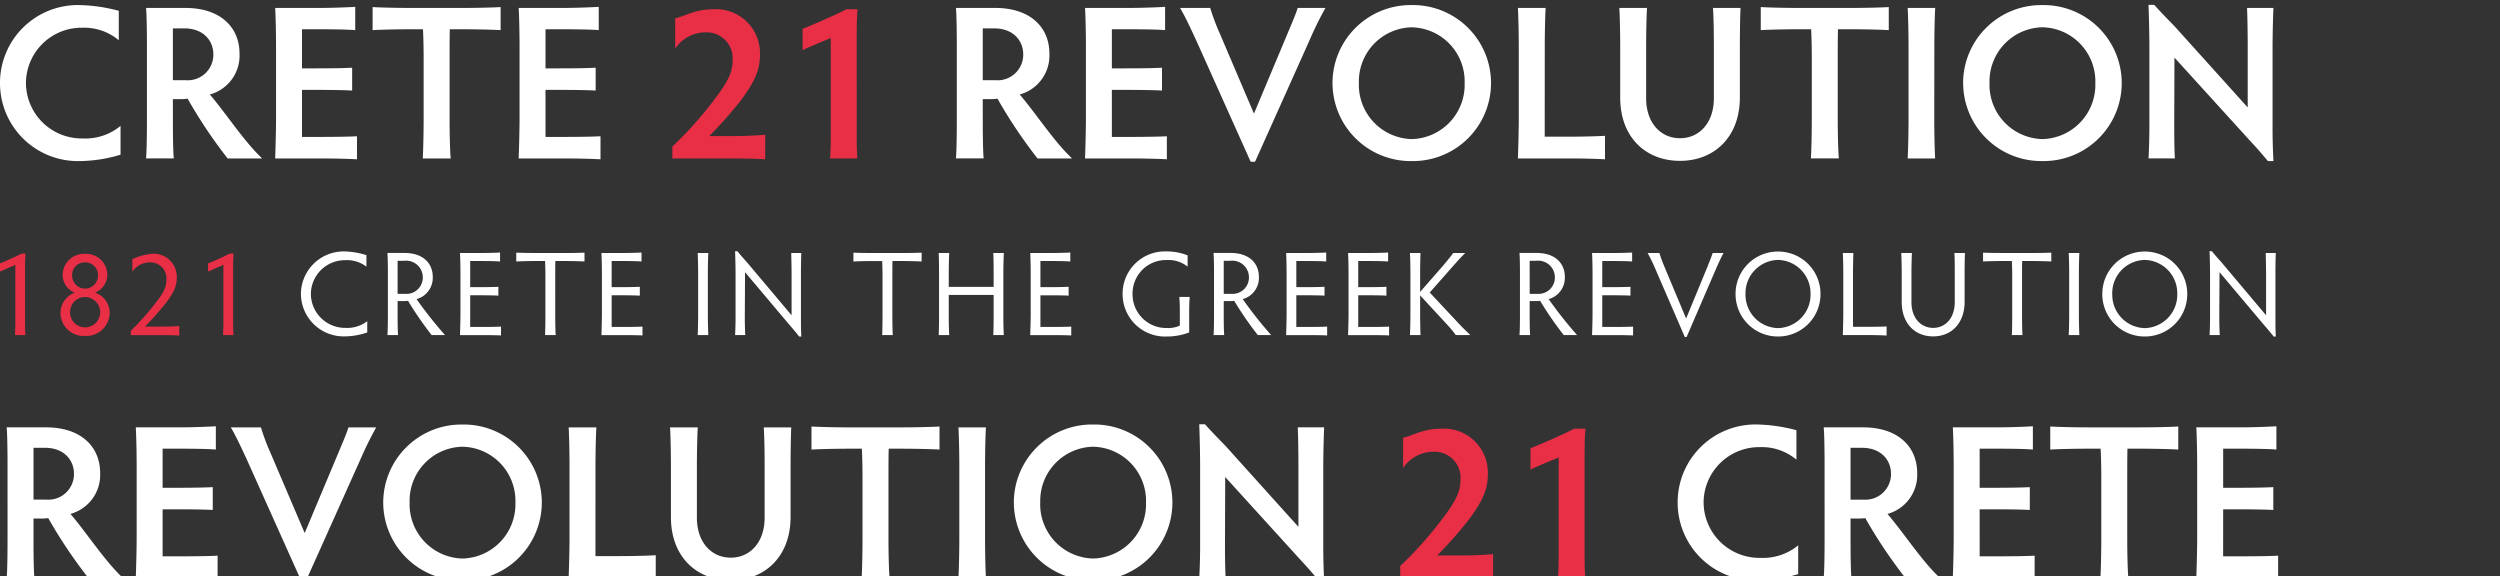 <?xml version="1.0" encoding="UTF-8"?>
<svg xmlns="http://www.w3.org/2000/svg" xmlns:xlink="http://www.w3.org/1999/xlink" width="375.08" height="86.46" viewBox="0 0 375.08 86.46">
  <rect x="0" y="0" width="375.08" height="86.46" fill="#333333" stroke="none"/>
  <defs>
    <clipPath id="clip-logo-en">
      <rect width="375.08" height="86.46"></rect>
    </clipPath>
  </defs>
  <g id="logo-en" clip-path="url(#clip-logo-en)">
    <g id="logo-en-2" data-name="logo-en" transform="translate(-794 -843.27)">
      <path id="Path_6667" data-name="Path 6667" d="M-115.155-2.1a4.9,4.9,0,0,1-3.258,1.007,5.133,5.133,0,0,1-5.2-5.088,5.114,5.114,0,0,1,5.184-5.07,4.776,4.776,0,0,1,3.15.971v-1.726a11.88,11.88,0,0,0-3.24-.557,6.422,6.422,0,0,0-6.588,6.382A6.419,6.419,0,0,0-118.521.183a10.513,10.513,0,0,0,3.366-.593Zm4.554-3.02h.972a3.4,3.4,0,0,0,.594-.036,50.677,50.677,0,0,0,3.546,5.142h2a62.582,62.582,0,0,1-4.266-5.394,3.308,3.308,0,0,0,2.43-3.326c0-2.086-1.494-3.6-4.23-3.6h-2.574c.054.539.072,2,.072,3.218v5.987c0,1.223-.018,2.553-.072,3.11h1.6c-.054-.557-.072-1.888-.072-3.11Zm0-6.041h.99a2.5,2.5,0,0,1,2.79,2.463,2.448,2.448,0,0,1-2.61,2.5h-1.17Zm10.89,5.178h1.422c1.224,0,2.25.018,2.808.054V-7.26c-.558.036-1.584.054-2.808.054h-1.422v-3.919h1.44c1.242,0,2.484.018,3.042.072V-12.4c-.558.036-1.8.072-3.042.072h-2.97c.036.539.072,1.96.072,3.2v5.9c0,.809-.036,2.229-.072,3.218h3.114c1.242,0,2.5.018,3.042.054v-1.33c-.54.036-1.8.054-3.042.054h-1.584Zm9.99-6.347c-1.224,0-2.52-.018-3.078-.054v1.33c.558-.036,1.854-.072,3.078-.072h1.242c.036.665.054,1.582.054,2.319v5.573c0,1.223-.018,2.661-.054,3.218h1.6c-.054-.557-.072-2-.072-3.218V-8.806c0-.737,0-1.654.018-2.319h1.26c1.242,0,2.556.036,3.114.072v-1.33c-.558.036-1.872.054-3.114.054Zm11.232,6.347h1.422c1.224,0,2.25.018,2.808.054V-7.26c-.558.036-1.584.054-2.808.054h-1.422v-3.919h1.44c1.242,0,2.484.018,3.042.072V-12.4c-.558.036-1.8.072-3.042.072h-2.97c.036.539.072,1.96.072,3.2v5.9c0,.809-.036,2.229-.072,3.218H-76.9c1.242,0,2.5.018,3.042.054v-1.33c-.54.036-1.8.054-3.042.054h-1.584Zm14.436-3.128c0-1.223.036-2.679.072-3.218h-1.6c.036.539.072,2,.072,3.218v5.879c0,1.223-.036,2.661-.072,3.218h1.6c-.036-.557-.072-2-.072-3.218Zm5.616,9.1c-.036-.5-.072-1.654-.072-2.589l.036-6.85L-51.687-1.4c.576.665.882,1.025,1.332,1.6h.324c-.054-1.043-.054-1.852-.054-2.607V-9.112c0-.989.018-2.427.054-3.218h-1.512c.018.755.054,2.193.054,3.218v6.131l-6.66-7.911c-.612-.683-.936-1.043-1.476-1.708h-.342c.036.971.072,2.391.072,3.47v6.508c0,.953-.036,2.1-.072,2.607Zm19.3-12.315c-1.224,0-2.52-.018-3.078-.054v1.33c.558-.036,1.854-.072,3.078-.072H-37.9c.036.665.054,1.582.054,2.319v5.573c0,1.223-.018,2.661-.054,3.218h1.6c-.054-.557-.072-2-.072-3.218V-8.806c0-.737,0-1.654.018-2.319h1.26c1.242,0,2.556.036,3.114.072v-1.33c-.558.036-1.872.054-3.114.054Zm11.3,12.315c-.036-.5-.072-1.654-.072-2.589V-6.038h6.732v3.416c0,.953-.018,2.1-.054,2.607h1.584c-.036-.5-.072-1.654-.072-2.589V-9.112c0-.989.036-2.427.072-3.218h-1.584c.054.755.054,2.193.054,3.218v1.87h-6.732v-1.87c0-1.276.036-2.733.072-3.218h-1.584c.036.485.054,1.942.054,3.218v6.49c0,.953-.018,2.1-.054,2.607Zm13.68-5.969h1.422c1.224,0,2.25.018,2.808.054V-7.26c-.558.036-1.584.054-2.808.054h-1.422v-3.919h1.44c1.242,0,2.484.018,3.042.072V-12.4c-.558.036-1.8.072-3.042.072h-2.97c.036.539.072,1.96.072,3.2v5.9c0,.809-.036,2.229-.072,3.218h3.114c1.242,0,2.5.018,3.042.054v-1.33c-.54.036-1.8.054-3.042.054h-1.584ZM8.163-3.467c0-1.223.036-1.726.072-2.265H6.687c.036.539.072,1.007.072,2.265v2.032a4.15,4.15,0,0,1-1.962.36A5.042,5.042,0,0,1-.333-6.182,5.01,5.01,0,0,1,4.815-11.27a4.563,4.563,0,0,1,3.114.989v-1.69a8.432,8.432,0,0,0-3.168-.593A6.346,6.346,0,0,0-1.827-6.182,6.366,6.366,0,0,0,4.8.2,9.223,9.223,0,0,0,8.163-.41Zm5.184-1.654h.972a3.4,3.4,0,0,0,.594-.036A50.678,50.678,0,0,0,18.459-.015h2a62.584,62.584,0,0,1-4.266-5.394,3.308,3.308,0,0,0,2.43-3.326c0-2.086-1.494-3.6-4.23-3.6H11.817c.054.539.072,2,.072,3.218v5.987c0,1.223-.018,2.553-.072,3.11h1.6c-.054-.557-.072-1.888-.072-3.11Zm0-6.041h.99A2.5,2.5,0,0,1,17.127-8.7a2.448,2.448,0,0,1-2.61,2.5h-1.17Zm10.89,5.178h1.422c1.224,0,2.25.018,2.808.054V-7.26c-.558.036-1.584.054-2.808.054H24.237v-3.919h1.44c1.242,0,2.484.018,3.042.072V-12.4c-.558.036-1.8.072-3.042.072h-2.97c.036.539.072,1.96.072,3.2v5.9c0,.809-.036,2.229-.072,3.218h3.114c1.242,0,2.5.018,3.042.054v-1.33c-.54.036-1.8.054-3.042.054H24.237Zm9.288,0h1.422c1.224,0,2.25.018,2.808.054V-7.26c-.558.036-1.584.054-2.808.054H33.525v-3.919h1.44c1.242,0,2.484.018,3.042.072V-12.4c-.558.036-1.8.072-3.042.072H32c.036.539.072,1.96.072,3.2v5.9c0,.809-.036,2.229-.072,3.218h3.114c1.242,0,2.5.018,3.042.054v-1.33c-.54.036-1.8.054-3.042.054H33.525ZM44.253-6.4,47.6-10.191c.918-1.043,1.4-1.564,1.98-2.139h-1.8c-.378.521-.756.989-1.638,2.032l-3.33,3.812V-9.112c0-1.348.036-2.679.054-3.218H41.283c.036.539.072,1.87.072,3.218v5.879c0,1.348-.036,2.661-.072,3.218h1.584c-.018-.557-.054-1.87-.054-3.218V-5.966l4.122,4.459A14.7,14.7,0,0,1,48.159-.015h2.178C49.8-.554,49.2-1.094,48.375-1.993ZM59.247-5.121h.972a3.4,3.4,0,0,0,.594-.036A50.677,50.677,0,0,0,64.359-.015h2a62.583,62.583,0,0,1-4.266-5.394,3.308,3.308,0,0,0,2.43-3.326c0-2.086-1.494-3.6-4.23-3.6H57.717c.054.539.072,2,.072,3.218v5.987c0,1.223-.018,2.553-.072,3.11h1.6c-.054-.557-.072-1.888-.072-3.11Zm0-6.041h.99A2.5,2.5,0,0,1,63.027-8.7a2.448,2.448,0,0,1-2.61,2.5h-1.17Zm10.89,5.178h1.422c1.224,0,2.25.018,2.808.054V-7.26c-.558.036-1.584.054-2.808.054H70.137v-3.919h1.44c1.242,0,2.484.018,3.042.072V-12.4c-.558.036-1.8.072-3.042.072h-2.97c.036.539.072,1.96.072,3.2v5.9c0,.809-.036,2.229-.072,3.218h3.114c1.242,0,2.5.018,3.042.054v-1.33c-.54.036-1.8.054-3.042.054H70.137Zm9.36-4.207a22.377,22.377,0,0,1-.792-2.139H76.941a25.891,25.891,0,0,1,1.3,2.715L82.521.273h.27l4.266-9.888c.414-.953.882-2,1.278-2.715H86.7c-.18.575-.5,1.348-.81,2.139L82.719-2.5ZM90.135-6.182A6.349,6.349,0,0,0,96.507.2a6.349,6.349,0,0,0,6.372-6.382,6.346,6.346,0,0,0-6.372-6.364A6.346,6.346,0,0,0,90.135-6.182Zm1.494,0a4.99,4.99,0,0,1,4.878-5.106,4.99,4.99,0,0,1,4.878,5.106,5,5,0,0,1-4.878,5.124A5,5,0,0,1,91.629-6.182Zm16.128-2.931c0-1.241.036-2.679.054-3.218h-1.584c.036.539.072,1.978.072,3.218v5.879c0,.809-.036,2.229-.072,3.218h3.69c1.224,0,2.34.036,2.88.072V-1.309c-.54.036-1.656.054-2.88.054h-2.16Zm7.236-3.218c.036.485.072,1.942.072,3.218v4.117c0,3.218,1.962,5.178,4.716,5.178S124.5-1.795,124.5-4.995V-9.112c0-.989.018-2.427.054-3.218h-1.584c.054.755.054,2.193.054,3.218v4.153c0,2.319-1.332,3.865-3.24,3.865s-3.258-1.546-3.258-3.865V-9.112c0-1.276.036-2.733.072-3.218Zm15.354,0c-1.224,0-2.52-.018-3.078-.054v1.33c.558-.036,1.854-.072,3.078-.072h1.242c.036.665.054,1.582.054,2.319v5.573c0,1.223-.018,2.661-.054,3.218h1.6c-.054-.557-.072-2-.072-3.218V-8.806c0-.737,0-1.654.018-2.319h1.26c1.242,0,2.556.036,3.114.072v-1.33c-.558.036-1.872.054-3.114.054Zm11.3,3.218c0-1.223.036-2.679.072-3.218h-1.6c.036.539.072,2,.072,3.218v5.879c0,1.223-.036,2.661-.072,3.218h1.6c-.036-.557-.072-2-.072-3.218Zm3.51,2.931A6.349,6.349,0,0,0,151.533.2a6.349,6.349,0,0,0,6.372-6.382,6.346,6.346,0,0,0-6.372-6.364A6.346,6.346,0,0,0,145.161-6.182Zm1.494,0a4.99,4.99,0,0,1,4.878-5.106,4.99,4.99,0,0,1,4.878,5.106,5,5,0,0,1-4.878,5.124A5,5,0,0,1,146.655-6.182ZM162.783-.015c-.036-.5-.072-1.654-.072-2.589l.036-6.85L169.533-1.4c.576.665.882,1.025,1.332,1.6h.324c-.054-1.043-.054-1.852-.054-2.607V-9.112c0-.989.018-2.427.054-3.218h-1.512c.018.755.054,2.193.054,3.218v6.131l-6.66-7.911c-.612-.683-.936-1.043-1.476-1.708h-.342c.036.971.072,2.391.072,3.47v6.508c0,.953-.036,2.1-.072,2.607Z" transform="translate(964.253 893.556)" fill="#fff"></path>
      <path id="Path_6668" data-name="Path 6668" d="M-152.906-4.905a8.3,8.3,0,0,1-5.709,1.879,8.362,8.362,0,0,1-8.481-8.339,8.341,8.341,0,0,1,8.448-8.273,8.08,8.08,0,0,1,5.478,1.879v-4.417a24.711,24.711,0,0,0-5.775-.857A11.678,11.678,0,0,0-170.99-11.366,11.692,11.692,0,0,0-158.945.368a21.652,21.652,0,0,0,6.039-.956Zm7.854-4.021h1.386a7.551,7.551,0,0,0,.825-.066,72.842,72.842,0,0,0,6.006,8.965h5.181C-134.392-2.6-137-6.685-139.507-9.619a6.064,6.064,0,0,0,4.455-6.131c0-3.955-2.871-6.856-8.118-6.856h-5.907c.1.989.132,3.659.132,5.9V-5.8c0,2.241-.033,4.746-.132,5.768h4.158c-.1-1.022-.132-3.527-.132-5.768Zm0-10.613h1.716c2.9,0,4.356,1.879,4.356,3.889a3.84,3.84,0,0,1-4.125,3.889h-1.947Zm19.371,9.229h2.178c2.244,0,4.323.033,5.346.1V-13.64c-1.023.066-3.1.1-5.346.1h-2.178v-5.867h2.343c2.277,0,4.62.033,5.643.132V-22.77c-1.023.066-3.366.165-5.643.165h-6.369c.066.989.132,3.593.132,5.867V-5.927c0,1.483-.066,4.087-.132,5.9h6.633c2.277,0,4.653.066,5.643.132V-3.356c-.99.066-3.366.1-5.643.1h-2.607Zm16.335-12.294c-2.244,0-4.719-.066-5.742-.132v3.461c1.023-.066,3.5-.132,5.742-.132h1.815c.066,1.22.1,2.868.1,4.252v9.229c0,2.241-.066,4.878-.132,5.9h4.191c-.1-1.022-.165-3.659-.165-5.9v-9.229c0-1.384,0-3.032.033-4.252h1.815c2.277,0,4.818.066,5.808.132v-3.461c-.99.066-3.531.132-5.808.132Zm20.2,12.294h2.178c2.244,0,4.323.033,5.346.1V-13.64c-1.023.066-3.1.1-5.346.1h-2.178v-5.867h2.343c2.277,0,4.62.033,5.643.132V-22.77c-1.023.066-3.366.165-5.643.165h-6.369c.066.989.132,3.593.132,5.867V-5.927c0,1.483-.066,4.087-.132,5.9h6.633c2.277,0,4.653.066,5.643.132V-3.356c-.99.066-3.366.1-5.643.1h-2.607Zm65.6,1.384h1.386a7.551,7.551,0,0,0,.825-.066A72.842,72.842,0,0,0-15.328-.027h5.181C-12.886-2.6-15.493-6.685-18-9.619a6.064,6.064,0,0,0,4.455-6.131c0-3.955-2.871-6.856-8.118-6.856h-5.907c.1.989.132,3.659.132,5.9V-5.8c0,2.241-.033,4.746-.132,5.768h4.158c-.1-1.022-.132-3.527-.132-5.768Zm0-10.613h1.716c2.9,0,4.356,1.879,4.356,3.889A3.84,3.84,0,0,1-21.6-11.761h-1.947Zm19.371,9.229H-2c2.244,0,4.323.033,5.346.1V-13.64c-1.023.066-3.1.1-5.346.1H-4.175v-5.867h2.343c2.277,0,4.62.033,5.643.132V-22.77c-1.023.066-3.366.165-5.643.165H-8.2c.066.989.132,3.593.132,5.867V-5.927c0,1.483-.066,4.087-.132,5.9h6.633C.709-.027,3.085.039,4.075.1V-3.356c-.99.066-3.366.1-5.643.1H-4.175ZM12-18.815a32.75,32.75,0,0,1-1.419-3.791H6.056c.792,1.318,1.65,3.2,2.475,4.977L16.649.467h.66l8.118-18.1a54.169,54.169,0,0,1,2.442-4.977H23.711c-.33,1.055-.957,2.472-1.518,3.823L17.144-6.751Zm16.929,7.482A11.727,11.727,0,0,0,40.8.368a11.714,11.714,0,0,0,11.913-11.7A11.714,11.714,0,0,0,40.8-23.034,11.727,11.727,0,0,0,28.925-11.333Zm3.96,0A8.11,8.11,0,0,1,40.8-19.7a8.116,8.116,0,0,1,7.953,8.372A8.145,8.145,0,0,1,40.8-2.928,8.139,8.139,0,0,1,32.885-11.333Zm27.885-5.373c0-2.274.066-4.911.132-5.9H56.743c.066.989.132,3.626.132,5.9V-5.927c0,1.483-.066,4.087-.132,5.9h7.623c2.244,0,4.455.066,5.445.132V-3.422c-.99.066-3.2.132-5.445.132h-3.6Zm11.187-5.9c.066.89.132,3.56.132,5.9v7.548c0,5.933,3.795,9.493,8.976,9.493,5.148,0,8.976-3.593,8.976-9.493v-7.548c0-1.813.033-4.45.1-5.9H86.014c.1,1.384.132,4.021.132,5.9v7.647c0,3.692-2.178,6-5.082,6s-5.082-2.307-5.082-6v-7.647c0-2.34.066-5.01.132-5.9Zm26.961,0c-2.244,0-4.719-.066-5.742-.132v3.461c1.023-.066,3.5-.132,5.742-.132h1.815c.066,1.22.1,2.868.1,4.252v9.229c0,2.241-.066,4.878-.132,5.9h4.191c-.1-1.022-.165-3.659-.165-5.9v-9.229c0-1.384,0-3.032.033-4.252h1.815c2.277,0,4.818.066,5.808.132v-3.461c-.99.066-3.531.132-5.808.132Zm20.3,5.9c0-2.241.066-4.911.132-5.9H115.22c.066.989.132,3.659.132,5.9V-5.927c0,2.241-.066,4.878-.132,5.9h4.125c-.066-1.022-.132-3.659-.132-5.9Zm4.323,5.373a11.727,11.727,0,0,0,11.88,11.7,11.714,11.714,0,0,0,11.913-11.7,11.714,11.714,0,0,0-11.913-11.7A11.727,11.727,0,0,0,123.536-11.333Zm3.96,0a8.11,8.11,0,0,1,7.92-8.372,8.116,8.116,0,0,1,7.953,8.372,8.145,8.145,0,0,1-7.953,8.405A8.139,8.139,0,0,1,127.5-11.333ZM155.314-.027c-.066-.923-.1-3.032-.1-4.746l.033-10.383L166.6-2.664c1.056,1.121,1.749,1.945,2.673,3.032h.825c-.1-1.912-.132-3.593-.132-4.977v-12.1c0-1.813.066-4.45.132-5.9h-3.96c.066,1.384.1,4.021.1,5.9v9.031L155.282-19.837c-1.089-1.121-1.815-1.846-3.069-3.23h-.858c.066,1.78.132,4.417.132,6.427V-4.807c0,1.747-.066,3.856-.132,4.779Z" transform="translate(964.99 867.067)" fill="#fff"></path>
      <path id="Path_6666" data-name="Path 6666" d="M52.949-3.586c-1.023.1-2.706.2-4.62.2H44.567a65.514,65.514,0,0,0,4.587-5.175c2.079-2.736,3-4.648,3-6.856a6.6,6.6,0,0,0-7-6.988c-2.772,0-4.224,1.055-5.709,1.351v4.549a5.484,5.484,0,0,1,4.686-2.439,3.884,3.884,0,0,1,3.927,4.12c0,1.582-.462,2.868-2.178,5.208a57.108,57.108,0,0,1-6.864,7.812v1.78h8.613c1.815,0,4.191.033,5.313.132ZM66.776-.026c-.066-.659-.1-2.241-.1-3.461V-18.551c0-1.121.033-3.065.132-3.856H65.126c-1.617.857-5.346,2.472-6.567,2.934v3.2c1.023-.494,3.267-1.417,4.224-1.813v14.6c0,1.187-.033,2.736-.1,3.461Z" transform="translate(965.065 929.992)" fill="#e82f46"></path>
      <path id="Path_6669" data-name="Path 6669" d="M-166.437-.014c-.036-.36-.054-1.223-.054-1.888v-8.324c0-.611.018-1.582.072-2.014h-.594c-.846.449-2.7,1.276-3.24,1.474v1.241c.468-.252,1.854-.827,2.3-1.007V-1.9c0,.647-.036,1.492-.054,1.888Zm6.7-3.452a2.261,2.261,0,0,1,2.232-2.265,2.315,2.315,0,0,1,2.286,2.3,2.284,2.284,0,0,1-2.286,2.265A2.27,2.27,0,0,1-159.741-3.466ZM-159.435-9a1.9,1.9,0,0,1,1.926-1.924,1.917,1.917,0,0,1,1.962,1.942,1.958,1.958,0,0,1-1.944,2A1.974,1.974,0,0,1-159.435-9Zm-1.422-.09a2.885,2.885,0,0,0,1.818,2.715,3.286,3.286,0,0,0-2.142,3.02,3.479,3.479,0,0,0,3.672,3.47,3.511,3.511,0,0,0,3.708-3.47,3.187,3.187,0,0,0-2.2-3.02,2.927,2.927,0,0,0,1.854-2.751,3.193,3.193,0,0,0-3.366-3.074A3.2,3.2,0,0,0-160.857-9.094Zm17.5,7.713c-.558.054-1.566.09-2.61.09h-2.538a44.036,44.036,0,0,0,3.042-3.416c1.206-1.528,1.728-2.607,1.728-3.847a3.456,3.456,0,0,0-3.6-3.668,8.429,8.429,0,0,0-3.06.827v1.87a3.152,3.152,0,0,1,2.718-1.4,2.4,2.4,0,0,1,2.394,2.553c0,1.007-.27,1.762-1.4,3.236a38.759,38.759,0,0,1-3.942,4.477v.647h4.446c.972,0,2.214.018,2.826.072Zm8.136,1.366c-.036-.36-.054-1.223-.054-1.888v-8.324c0-.611.018-1.582.072-2.014h-.594c-.846.449-2.7,1.276-3.24,1.474v1.241c.468-.252,1.854-.827,2.3-1.007V-1.9c0,.647-.036,1.492-.054,1.888Z" transform="translate(964.253 893.556)" fill="#e82f46"></path>
      <path id="Path_6670" data-name="Path 6670" d="M-56.182-3.586c-1.023.1-2.706.2-4.62.2h-3.762a65.514,65.514,0,0,0,4.587-5.175c2.079-2.736,3-4.648,3-6.856a6.6,6.6,0,0,0-7-6.988c-2.772,0-4.224,1.055-5.709,1.351v4.549a5.484,5.484,0,0,1,4.686-2.439,3.884,3.884,0,0,1,3.927,4.12c0,1.582-.462,2.868-2.178,5.208a57.108,57.108,0,0,1-6.864,7.812v1.78H-61.5c1.815,0,4.191.033,5.313.132Zm13.827,3.56c-.066-.659-.1-2.241-.1-3.461V-18.551c0-1.121.033-3.065.132-3.856h-1.683c-1.617.857-5.346,2.472-6.567,2.934v3.2c1.023-.494,3.267-1.417,4.224-1.813v14.6c0,1.187-.033,2.736-.1,3.461Z" transform="translate(964.99 867.066)" fill="#e82f46"></path>
      <path id="Path_6671" data-name="Path 6671" d="M-166.039-8.927h1.386a7.551,7.551,0,0,0,.825-.066,72.842,72.842,0,0,0,6.006,8.965h5.181c-2.739-2.571-5.346-6.658-7.854-9.592a6.064,6.064,0,0,0,4.455-6.131c0-3.955-2.871-6.856-8.118-6.856h-5.907c.1.989.132,3.659.132,5.9V-5.8c0,2.241-.033,4.746-.132,5.768h4.158c-.1-1.022-.132-3.527-.132-5.768Zm0-10.613h1.716c2.9,0,4.356,1.879,4.356,3.889a3.84,3.84,0,0,1-4.125,3.889h-1.947Zm19.371,9.229h2.178c2.244,0,4.323.033,5.346.1V-13.64c-1.023.066-3.1.1-5.346.1h-2.178v-5.867h2.343c2.277,0,4.62.033,5.643.132V-22.77c-1.023.066-3.366.165-5.643.165h-6.369c.066.989.132,3.593.132,5.867V-5.927c0,1.483-.066,4.087-.132,5.9h6.633c2.277,0,4.653.066,5.643.132V-3.356c-.99.066-3.366.1-5.643.1h-2.607Zm16.17-8.5a32.751,32.751,0,0,1-1.419-3.791h-4.521c.792,1.318,1.65,3.2,2.475,4.977l8.118,18.1h.66l8.118-18.1a54.169,54.169,0,0,1,2.442-4.977h-4.158c-.33,1.055-.957,2.472-1.518,3.823L-125.35-6.751Zm16.929,7.482a11.727,11.727,0,0,0,11.88,11.7,11.714,11.714,0,0,0,11.913-11.7,11.714,11.714,0,0,0-11.913-11.7A11.727,11.727,0,0,0-113.569-11.333Zm3.96,0a8.11,8.11,0,0,1,7.92-8.372,8.116,8.116,0,0,1,7.953,8.372,8.145,8.145,0,0,1-7.953,8.405A8.139,8.139,0,0,1-109.609-11.333Zm27.885-5.373c0-2.274.066-4.911.132-5.9H-85.75c.066.989.132,3.626.132,5.9V-5.927c0,1.483-.066,4.087-.132,5.9h7.623c2.244,0,4.455.066,5.445.132V-3.422c-.99.066-3.2.132-5.445.132h-3.6Zm11.187-5.9c.066.89.132,3.56.132,5.9v7.548c0,5.933,3.795,9.493,8.976,9.493,5.148,0,8.976-3.593,8.976-9.493v-7.548c0-1.813.033-4.45.1-5.9h-4.125c.1,1.384.132,4.021.132,5.9v7.647c0,3.692-2.178,6-5.082,6s-5.082-2.307-5.082-6v-7.647c0-2.34.066-5.01.132-5.9Zm26.961,0c-2.244,0-4.719-.066-5.742-.132v3.461c1.023-.066,3.5-.132,5.742-.132h1.815c.066,1.22.1,2.868.1,4.252v9.229c0,2.241-.066,4.878-.132,5.9H-37.6c-.1-1.022-.165-3.659-.165-5.9v-9.229c0-1.384,0-3.032.033-4.252h1.815c2.277,0,4.818.066,5.808.132v-3.461c-.99.066-3.531.132-5.808.132Zm20.3,5.9c0-2.241.066-4.911.132-5.9h-4.125c.066.989.132,3.659.132,5.9V-5.927c0,2.241-.066,4.878-.132,5.9h4.125c-.066-1.022-.132-3.659-.132-5.9Zm4.323,5.373A11.727,11.727,0,0,0-7.079.368a11.714,11.714,0,0,0,11.913-11.7,11.714,11.714,0,0,0-11.913-11.7A11.727,11.727,0,0,0-18.959-11.333Zm3.96,0A8.11,8.11,0,0,1-7.079-19.7,8.116,8.116,0,0,1,.874-11.333,8.145,8.145,0,0,1-7.079-2.928,8.139,8.139,0,0,1-15-11.333ZM12.821-.027c-.066-.923-.1-3.032-.1-4.746l.033-10.383L24.107-2.664C25.163-1.543,25.856-.719,26.78.368H27.6c-.1-1.912-.132-3.593-.132-4.977v-12.1c0-1.813.066-4.45.132-5.9h-3.96c.066,1.384.1,4.021.1,5.9v9.031L12.788-19.837c-1.089-1.121-1.815-1.846-3.069-3.23H8.861c.066,1.78.132,4.417.132,6.427V-4.807c0,1.747-.066,3.856-.132,4.779Zm85.9-4.878A8.3,8.3,0,0,1,93.01-3.027a8.362,8.362,0,0,1-8.481-8.339,8.341,8.341,0,0,1,8.448-8.273,8.08,8.08,0,0,1,5.478,1.879v-4.417a24.711,24.711,0,0,0-5.775-.857A11.678,11.678,0,0,0,80.636-11.366,11.692,11.692,0,0,0,92.681.368a21.652,21.652,0,0,0,6.039-.956Zm7.854-4.021h1.386a7.551,7.551,0,0,0,.825-.066,72.842,72.842,0,0,0,6.006,8.965h5.181c-2.739-2.571-5.346-6.658-7.854-9.592a6.064,6.064,0,0,0,4.455-6.131c0-3.955-2.871-6.856-8.118-6.856h-5.907c.1.989.132,3.659.132,5.9V-5.8c0,2.241-.033,4.746-.132,5.768h4.158c-.1-1.022-.132-3.527-.132-5.768Zm0-10.613h1.716c2.9,0,4.356,1.879,4.356,3.889a3.84,3.84,0,0,1-4.125,3.889h-1.947Zm19.371,9.229h2.178c2.244,0,4.323.033,5.346.1V-13.64c-1.023.066-3.1.1-5.346.1h-2.178v-5.867h2.343c2.277,0,4.62.033,5.643.132V-22.77c-1.023.066-3.366.165-5.643.165h-6.369c.066.989.132,3.593.132,5.867V-5.927c0,1.483-.066,4.087-.132,5.9h6.633c2.277,0,4.653.066,5.643.132V-3.356c-.99.066-3.366.1-5.643.1h-2.607Zm16.335-12.294c-2.244,0-4.719-.066-5.742-.132v3.461c1.023-.066,3.5-.132,5.742-.132h1.815c.066,1.22.1,2.868.1,4.252v9.229c0,2.241-.066,4.878-.132,5.9h4.191c-.1-1.022-.165-3.659-.165-5.9v-9.229c0-1.384,0-3.032.033-4.252h1.815c2.277,0,4.818.066,5.808.132v-3.461c-.99.066-3.531.132-5.808.132Zm20.2,12.294h2.178c2.244,0,4.323.033,5.346.1V-13.64c-1.023.066-3.1.1-5.346.1h-2.178v-5.867h2.343c2.277,0,4.62.033,5.643.132V-22.77c-1.023.066-3.366.165-5.643.165H158.45c.066.989.132,3.593.132,5.867V-5.927c0,1.483-.066,4.087-.132,5.9h6.633c2.277,0,4.653.066,5.643.132V-3.356c-.99.066-3.366.1-5.643.1h-2.607Z" transform="translate(965.065 929.993)" fill="#fff"></path>
    </g>
  </g>
</svg>
